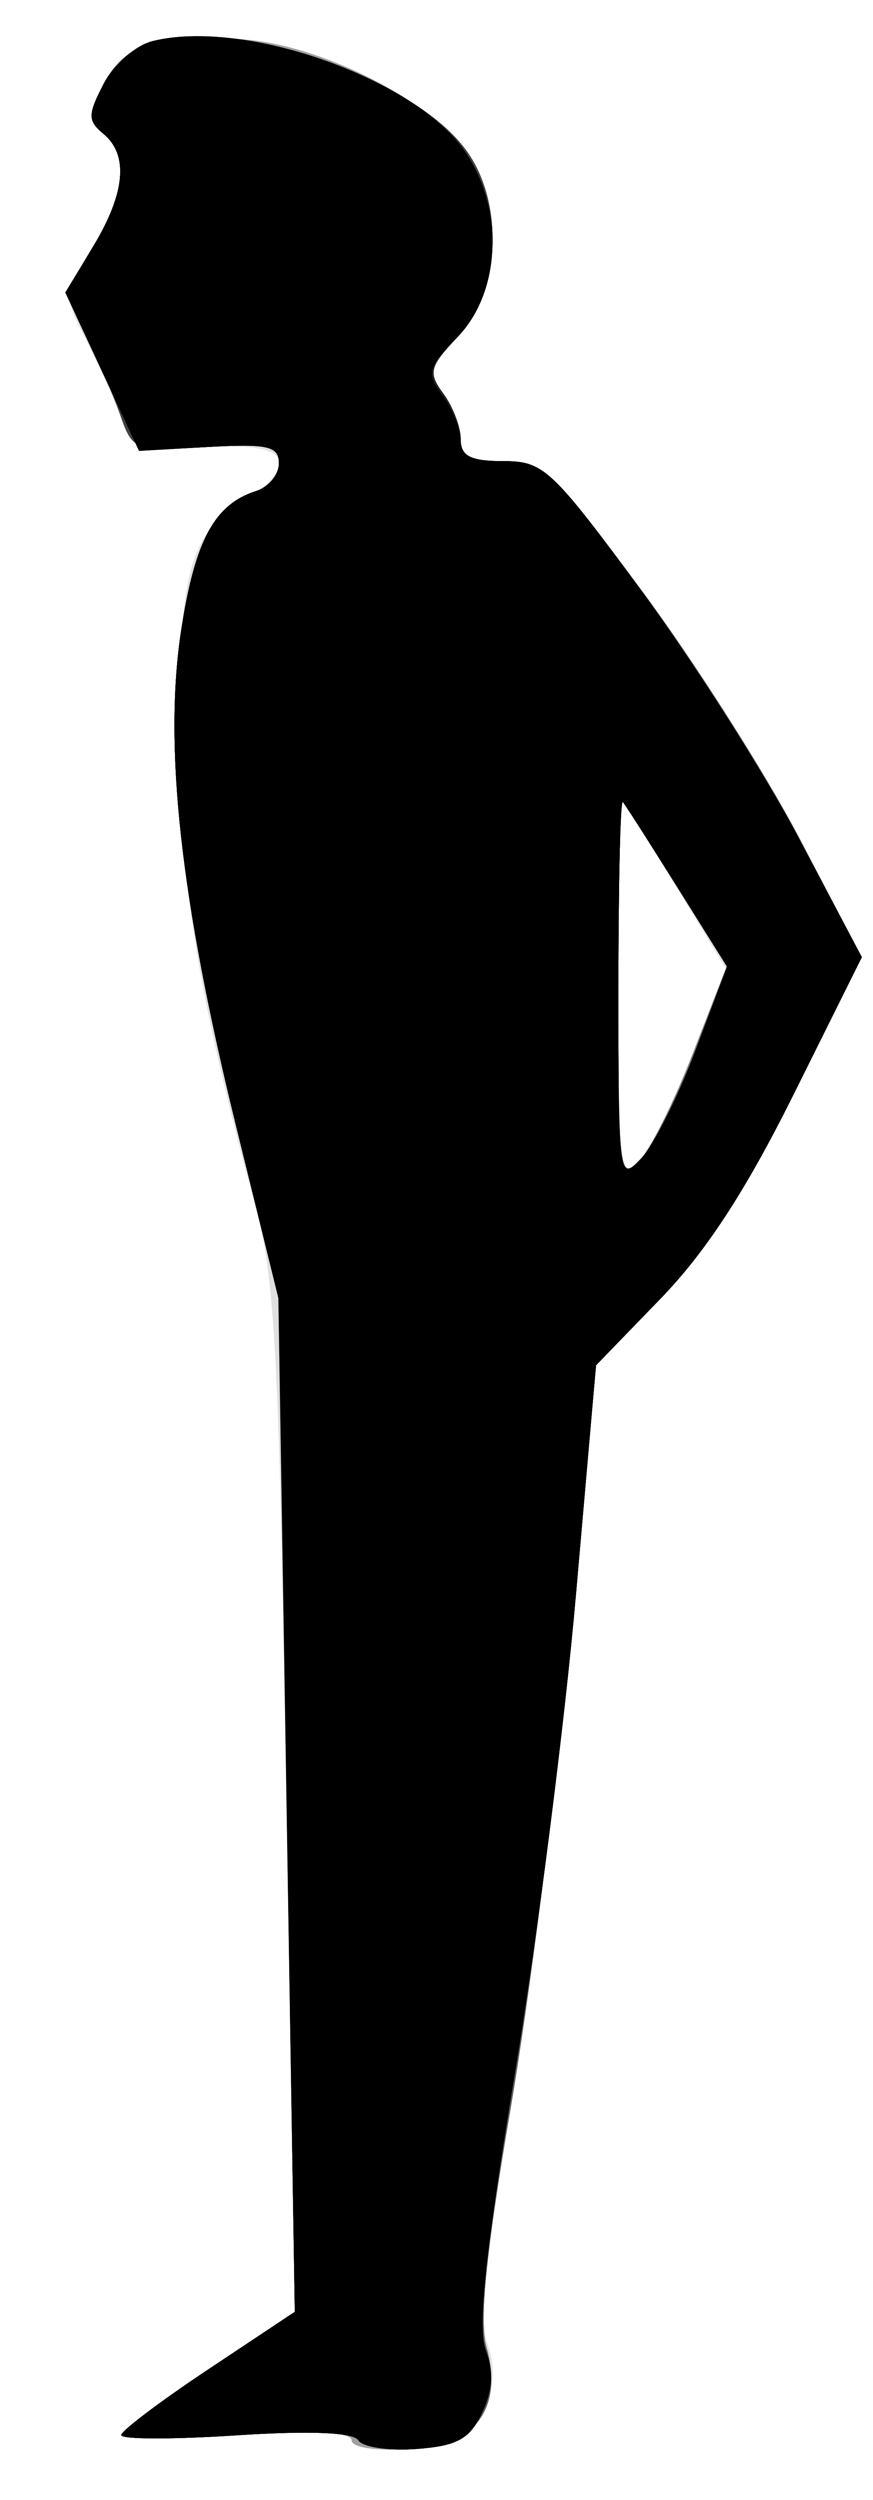 <?xml version="1.0" encoding="UTF-8" standalone="no"?>
<!-- Created with Inkscape (http://www.inkscape.org/) -->

<svg
   xmlns:dc="http://purl.org/dc/elements/1.1/"
   xmlns:cc="http://creativecommons.org/ns#"
   xmlns:rdf="http://www.w3.org/1999/02/22-rdf-syntax-ns#"
   xmlns:svg="http://www.w3.org/2000/svg"
   xmlns="http://www.w3.org/2000/svg"
   xmlns:sodipodi="http://sodipodi.sourceforge.net/DTD/sodipodi-0.dtd"
   xmlns:inkscape="http://www.inkscape.org/namespaces/inkscape"
   id="svg3642"
   version="1.1"
   inkscape:version="0.91 r13725"
   width="72"
   height="206"
   viewBox="0 0 72 206"
   sodipodi:docname="man.svg">
  <defs
     id="defs3646" />
  <sodipodi:namedview
     pagecolor="#ffffff"
     bordercolor="#666666"
     borderopacity="1"
     objecttolerance="10"
     gridtolerance="10"
     guidetolerance="10"
     inkscape:pageopacity="0"
     inkscape:pageshadow="2"
     inkscape:window-width="1871"
     inkscape:window-height="1056"
     id="namedview3644"
     showgrid="false"
     inkscape:zoom="4.5582524"
     inkscape:cx="-0.96592119"
     inkscape:cy="103"
     inkscape:window-x="49"
     inkscape:window-y="24"
     inkscape:window-maximized="1"
     inkscape:current-layer="svg3642" />
  <g
     id="g3652">
    <path
       style="fill:#e0e0e0"
       d="m 29,201.082 c 0,-0.676 -3.256,-0.814 -9.5,-0.404 -5.225,0.343 -9.5,0.335 -9.5,-0.019 0,-0.354 3.22,-2.784 7.156,-5.401 L 24.311,190.5 23.62,148.352 C 23.018,111.635 22.687,105.322 21.052,99.352 16.402,82.376 14.78,72.472 14.772,61 c -0.01,-13.648 0.808,-16.837 5.002,-19.5 5.261,-3.341 4.244,-5.057 -2.763,-4.662 -5.793,0.327 -6.028,0.244 -7.053,-2.5 -0.583,-1.561 -1.886,-4.442 -2.896,-6.403 -1.822,-3.536 -1.818,-3.596 0.546,-7.5 2.731,-4.511 3.037,-7.655 0.919,-9.414 C 7.229,9.945 7.231,9.454 8.545,6.914 10.336,3.45 13.351,2.55 20.641,3.302 c 6.273,0.647 14.73,4.975 17.826,9.122 3.123,4.183 2.806,11.632 -0.65,15.26 -2.413,2.534 -2.538,3.01 -1.25,4.757 C 37.356,33.509 38,35.196 38,36.191 38,37.593 38.79,38 41.51,38 c 3.299,0 3.986,0.641 11.407,10.636 4.343,5.85 10.205,15.049 13.026,20.444 l 5.129,9.808 -5.629,11.306 C 61.502,98.111 58.218,103.149 54.49,107 l -5.324,5.5 -2.13,22.5 c -1.171,12.375 -3.403,29.907 -4.958,38.959 -2.078,12.09 -2.575,17.186 -1.874,19.198 0.678,1.945 0.567,3.551 -0.383,5.541 -1.147,2.404 -2.012,2.846 -6.08,3.107 C 30.964,201.983 29,201.684 29,201.082 Z M 57.075,86.976 59.863,79.811 55.813,73.156 C 53.586,69.495 51.592,66.312 51.382,66.083 51.172,65.854 51,72.813 51,81.548 c 0,14.734 0.119,15.762 1.644,14.237 0.904,-0.904 2.898,-4.868 4.432,-8.809 z"
       id="path3666"
       inkscape:connector-curvature="0" />
    <path
       style="fill:#a0a0a0"
       d="m 29,201.082 c 0,-0.676 -3.256,-0.814 -9.5,-0.404 -5.225,0.343 -9.5,0.335 -9.5,-0.019 0,-0.354 3.22,-2.784 7.156,-5.401 L 24.312,190.5 23.624,148.677 22.936,106.854 19.446,92.677 c -4.58,-18.602 -5.973,-31.273 -4.489,-40.839 1.138,-7.334 2.742,-10.291 6.175,-11.38 1.027,-0.326 1.869,-1.35 1.87,-2.276 0.002,-1.428 -0.908,-1.631 -6.021,-1.343 C 11.06,37.174 10.941,37.129 9.903,34.152 9.322,32.486 8.054,29.568 7.085,27.667 5.358,24.28 5.37,24.132 7.656,20.355 10.341,15.919 10.635,12.772 8.526,11.022 7.229,9.945 7.231,9.454 8.545,6.914 10.336,3.45 13.351,2.55 20.641,3.302 c 6.273,0.647 14.73,4.975 17.826,9.122 3.123,4.183 2.806,11.632 -0.65,15.26 -2.413,2.534 -2.538,3.01 -1.25,4.757 C 37.356,33.509 38,35.196 38,36.191 38,37.593 38.79,38 41.51,38 c 3.299,0 3.986,0.641 11.407,10.636 4.343,5.85 10.205,15.049 13.026,20.444 l 5.129,9.808 -5.629,11.306 C 61.502,98.111 58.218,103.149 54.49,107 l -5.324,5.5 -2.13,22.5 c -1.171,12.375 -3.402,29.902 -4.956,38.948 -1.966,11.442 -2.568,17.35 -1.976,19.412 0.559,1.95 0.428,3.849 -0.385,5.552 -1.032,2.164 -2.011,2.638 -5.977,2.892 C 30.964,201.983 29,201.684 29,201.082 Z M 57.113,86.879 59.938,79.618 55.833,73.059 C 53.575,69.452 51.564,66.312 51.364,66.083 51.164,65.854 51,72.813 51,81.548 c 0,14.734 0.119,15.762 1.644,14.237 0.904,-0.904 2.915,-4.911 4.469,-8.905 z"
       id="path3664"
       inkscape:connector-curvature="0" />
    <path
       style="fill:#808080"
       d="M 29.551,201.082 C 29.147,200.429 25.503,200.283 19.459,200.68 14.257,201.022 10,201.012 10,200.659 c 0,-0.354 3.221,-2.784 7.157,-5.401 L 24.314,190.5 23.637,148.724 22.959,106.947 19.457,92.724 C 14.866,74.077 13.472,61.41 14.957,51.839 c 1.138,-7.334 2.742,-10.291 6.175,-11.38 1.027,-0.326 1.869,-1.35 1.87,-2.276 0.002,-1.428 -0.908,-1.631 -6.021,-1.343 C 11.06,37.174 10.941,37.129 9.903,34.152 9.322,32.486 8.054,29.568 7.085,27.667 5.358,24.28 5.37,24.132 7.656,20.355 10.341,15.919 10.635,12.772 8.526,11.022 7.229,9.945 7.231,9.454 8.545,6.914 9.365,5.327 11.178,3.743 12.572,3.392 19.919,1.549 34.022,6.425 38.403,12.323 c 3.187,4.291 2.905,11.697 -0.585,15.361 -2.413,2.534 -2.538,3.01 -1.25,4.757 C 37.356,33.509 38,35.196 38,36.191 38,37.593 38.79,38 41.51,38 c 3.299,0 3.986,0.641 11.407,10.636 4.343,5.85 10.205,15.049 13.026,20.444 l 5.129,9.808 -5.629,11.306 C 61.502,98.111 58.218,103.149 54.49,107 l -5.324,5.5 -2.13,22.5 c -1.171,12.375 -3.402,29.902 -4.956,38.948 -1.966,11.442 -2.568,17.35 -1.976,19.412 1.404,4.895 -0.77,8.078 -5.769,8.442 -2.283,0.167 -4.435,-0.158 -4.783,-0.721 z M 57.113,86.879 59.938,79.618 55.833,73.059 C 53.575,69.452 51.564,66.312 51.364,66.083 51.164,65.854 51,72.813 51,81.548 c 0,14.734 0.119,15.762 1.644,14.237 0.904,-0.904 2.915,-4.911 4.469,-8.905 z"
       id="path3662"
       inkscape:connector-curvature="0" />
    <path
       style="fill:#606060"
       d="M 29.551,201.082 C 29.147,200.429 25.503,200.283 19.459,200.68 14.257,201.022 10,201.012 10,200.659 c 0,-0.354 3.221,-2.784 7.157,-5.401 L 24.314,190.5 23.637,148.724 22.959,106.947 19.457,92.724 C 14.866,74.077 13.472,61.41 14.957,51.839 c 1.138,-7.334 2.742,-10.291 6.175,-11.38 1.027,-0.326 1.869,-1.35 1.87,-2.276 0.002,-1.428 -0.908,-1.631 -6.021,-1.343 C 11.06,37.174 10.941,37.129 9.903,34.152 9.322,32.486 8.054,29.568 7.085,27.667 5.358,24.28 5.37,24.132 7.656,20.355 10.341,15.919 10.635,12.772 8.526,11.022 7.229,9.945 7.231,9.454 8.545,6.914 9.365,5.327 11.178,3.743 12.572,3.392 19.919,1.549 34.022,6.425 38.403,12.323 c 3.187,4.291 2.905,11.697 -0.585,15.361 -2.413,2.534 -2.538,3.01 -1.25,4.757 C 37.356,33.509 38,35.196 38,36.191 38,37.593 38.791,38 41.517,38 c 3.311,0 3.976,0.623 11.34,10.616 4.302,5.839 10.163,15.035 13.023,20.437 l 5.2,9.82 -5.633,11.313 C 61.502,98.11 58.219,103.148 54.49,107 l -5.324,5.5 -2.13,22.5 c -1.171,12.375 -3.402,29.902 -4.956,38.948 -1.966,11.442 -2.568,17.35 -1.976,19.412 1.404,4.895 -0.77,8.078 -5.769,8.442 -2.283,0.167 -4.435,-0.158 -4.783,-0.721 z M 57.348,86.578 59.962,79.656 55.845,73.078 C 53.58,69.46 51.564,66.312 51.364,66.083 51.164,65.854 51,72.817 51,81.556 c 0,15.549 0.04,15.847 1.867,13.917 1.027,-1.085 3.043,-5.087 4.481,-8.894 z"
       id="path3660"
       inkscape:connector-curvature="0" />
    <path
       style="fill:#404040"
       d="M 29.551,201.082 C 29.147,200.429 25.503,200.283 19.459,200.68 14.257,201.022 10,201.012 10,200.659 c 0,-0.354 3.221,-2.784 7.157,-5.401 L 24.314,190.5 23.637,148.724 22.959,106.947 19.457,92.724 C 14.866,74.077 13.472,61.41 14.957,51.839 c 1.138,-7.334 2.742,-10.291 6.175,-11.38 1.027,-0.326 1.869,-1.35 1.87,-2.276 0.002,-1.428 -0.908,-1.631 -6.021,-1.343 C 11.06,37.174 10.941,37.129 9.903,34.152 9.322,32.486 8.054,29.568 7.085,27.667 5.358,24.28 5.37,24.132 7.656,20.355 10.341,15.919 10.635,12.772 8.526,11.022 7.229,9.945 7.231,9.454 8.545,6.914 9.365,5.327 11.178,3.743 12.572,3.392 19.919,1.549 34.022,6.425 38.403,12.323 c 3.187,4.291 2.905,11.697 -0.585,15.361 -2.413,2.534 -2.538,3.01 -1.25,4.757 C 37.356,33.509 38,35.196 38,36.191 38,37.593 38.791,38 41.517,38 c 3.311,0 3.976,0.623 11.34,10.616 4.302,5.839 10.163,15.035 13.023,20.437 l 5.2,9.82 -5.633,11.313 C 61.495,98.123 58.223,103.142 54.485,107 l -5.329,5.5 -1.663,19 c -0.915,10.45 -3.175,28.149 -5.023,39.33 -2.449,14.823 -3.1,21.011 -2.404,22.842 0.663,1.745 0.568,3.323 -0.313,5.17 -1.025,2.149 -2.062,2.716 -5.419,2.961 -2.283,0.167 -4.435,-0.158 -4.783,-0.721 z M 57.348,86.578 59.962,79.656 55.845,73.078 C 53.58,69.46 51.564,66.312 51.364,66.083 51.164,65.854 51,72.817 51,81.556 c 0,15.549 0.04,15.847 1.867,13.917 1.027,-1.085 3.043,-5.087 4.481,-8.894 z"
       id="path3658"
       inkscape:connector-curvature="0" />
    <path
       style="fill:#202020"
       d="M 29.551,201.082 C 29.147,200.429 25.503,200.283 19.459,200.68 14.257,201.022 10,201.012 10,200.659 c 0,-0.354 3.221,-2.784 7.158,-5.401 L 24.315,190.5 23.649,148.772 22.983,107.044 19.469,92.772 C 14.867,74.079 13.471,61.417 14.957,51.839 c 1.138,-7.334 2.742,-10.291 6.175,-11.38 1.027,-0.326 1.869,-1.35 1.87,-2.276 0.002,-1.42 -0.897,-1.632 -5.767,-1.356 L 11.466,37.154 8.426,30.629 5.387,24.103 7.688,20.302 C 10.343,15.916 10.628,12.766 8.526,11.022 7.229,9.945 7.231,9.454 8.545,6.914 9.365,5.327 11.178,3.743 12.572,3.392 c 7.477,-1.877 21.408,2.967 25.653,8.919 3.338,4.68 3.154,11.634 -0.408,15.373 -2.413,2.534 -2.538,3.01 -1.25,4.757 C 37.356,33.509 38,35.196 38,36.191 38,37.593 38.791,38 41.517,38 c 3.311,0 3.976,0.623 11.34,10.616 4.302,5.839 10.163,15.035 13.023,20.437 l 5.2,9.82 -5.633,11.313 C 61.495,98.123 58.223,103.142 54.485,107 l -5.329,5.5 -1.663,19 c -0.915,10.45 -3.175,28.149 -5.023,39.33 -2.449,14.823 -3.1,21.011 -2.404,22.842 0.663,1.745 0.568,3.323 -0.313,5.17 -1.025,2.149 -2.062,2.716 -5.419,2.961 -2.283,0.167 -4.435,-0.158 -4.783,-0.721 z M 57.348,86.578 59.962,79.656 55.845,73.078 C 53.58,69.46 51.564,66.312 51.364,66.083 51.164,65.854 51,72.817 51,81.556 c 0,15.549 0.04,15.847 1.867,13.917 1.027,-1.085 3.043,-5.087 4.481,-8.894 z"
       id="path3656"
       inkscape:connector-curvature="0" />
    <path
       style="fill:#000000"
       d="M 29.551,201.082 C 29.147,200.429 25.503,200.283 19.459,200.68 14.257,201.022 10,201.012 10,200.659 c 0,-0.354 3.221,-2.784 7.158,-5.401 L 24.315,190.5 23.649,148.772 22.983,107.044 19.469,92.772 C 14.867,74.079 13.471,61.417 14.957,51.839 c 1.138,-7.334 2.742,-10.291 6.175,-11.38 1.027,-0.326 1.869,-1.35 1.87,-2.276 0.002,-1.42 -0.897,-1.632 -5.767,-1.356 L 11.466,37.154 8.426,30.629 5.387,24.103 7.688,20.302 C 10.343,15.916 10.628,12.766 8.526,11.022 7.229,9.945 7.231,9.454 8.545,6.914 9.365,5.327 11.178,3.743 12.572,3.392 c 7.477,-1.877 21.408,2.967 25.653,8.919 3.37,4.725 3.156,11.636 -0.478,15.429 -2.5,2.61 -2.617,3.05 -1.282,4.816 0.808,1.069 1.484,2.731 1.502,3.693 0.024,1.329 0.878,1.75 3.549,1.75 3.311,0 3.976,0.623 11.34,10.616 4.302,5.839 10.163,15.035 13.023,20.437 l 5.2,9.82 -5.633,11.313 C 61.495,98.123 58.223,103.142 54.485,107 l -5.329,5.5 -1.663,19 c -0.915,10.45 -3.175,28.149 -5.023,39.33 -2.449,14.823 -3.1,21.011 -2.404,22.842 0.663,1.745 0.568,3.323 -0.313,5.17 -1.025,2.149 -2.062,2.716 -5.419,2.961 -2.283,0.167 -4.435,-0.158 -4.783,-0.721 z M 57.348,86.578 59.962,79.656 55.845,73.078 C 53.58,69.46 51.564,66.312 51.364,66.083 51.164,65.854 51,72.817 51,81.556 c 0,15.549 0.04,15.847 1.867,13.917 1.027,-1.085 3.043,-5.087 4.481,-8.894 z"
       id="path3654"
       inkscape:connector-curvature="0" />
  </g>
</svg>
